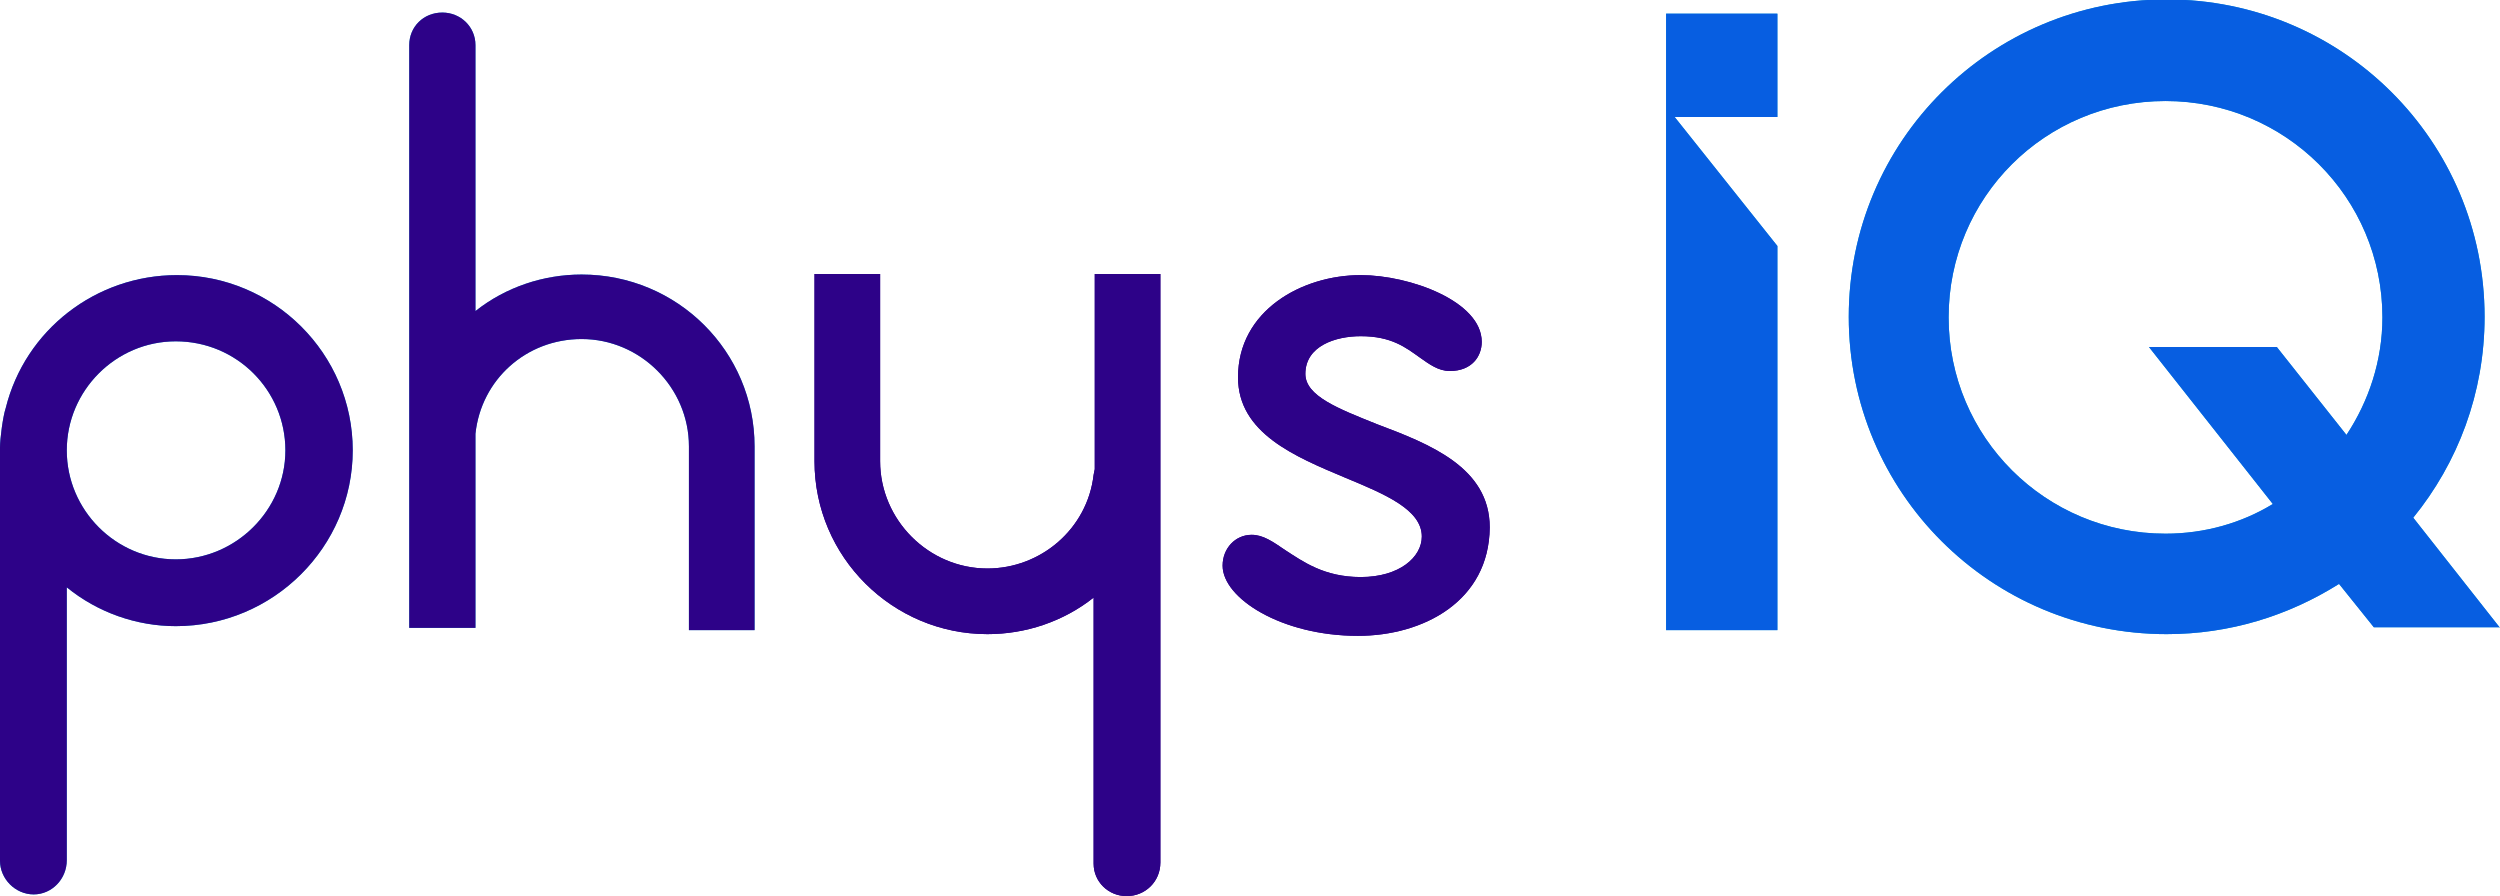 <svg xmlns="http://www.w3.org/2000/svg" xmlns:xlink="http://www.w3.org/1999/xlink" version="1.1" id="Layer_1" x="0px" y="0px" viewBox="0 0 438 157" style="enable-background:new 0 0 438 157;" xml:space="preserve" width="438"  height="157" >
<style type="text/css">
	.st0{fill:#16A6D7;}
	.st1{fill:#2D0288;}
	.st2{fill:#075EE1;}
</style>
<g>
	<g>
		<path class="st0" d="M5.9,156.7c-3.2,0-5.9-2.7-5.9-5.9V78.4c0-1.5,0.5-5.4,1-6.9c3.4-13.7,15.8-23.3,30-23.3    C48,48.2,61.8,62,61.8,78.9s-13.9,30.8-31,30.8c-6.9,0-13.7-2.4-19.1-6.8v47.8C11.7,154,9.1,156.7,5.9,156.7z M30.8,59.8    c-10.5,0-19.1,8.6-19.1,19.1S20.3,98,30.8,98S50,89.4,50,78.9S41.5,59.8,30.8,59.8z"/>
		<path class="st0" d="M132.2,110.4h-11.5V78.2c0-10.3-8.5-18.8-18.8-18.8c-9.7,0-17.6,7.1-18.6,16.6v34H71.7V7.9    c0-3.2,2.5-5.7,5.8-5.7c3.2,0,5.8,2.5,5.8,5.7v46.6c5.3-4.2,11.9-6.4,18.6-6.4c16.8,0,30.3,13.5,30.3,30.1V110.4z"/>
		<path class="st1" d="M197.4,157c-3.2,0-5.8-2.5-5.8-5.7v-46.6c-5.3,4.2-11.9,6.4-18.6,6.4c-16.6,0-30.3-13.5-30.3-30.3V48h11.5    v32.8c0,10.3,8.5,18.8,18.8,18.8c9.3,0,17.5-6.9,18.6-16.4l0.2-1c0-0.3,0-0.8,0-1.4V48h11.5v103.1    C203.3,154.5,200.6,157,197.4,157z"/>
		<path class="st1" d="M237.9,111.4c-13.4,0-23.7-6.6-23.7-12.3c0-3,2.2-5.4,5.1-5.4c2,0,3.7,1.2,5.9,2.7c3.1,2,6.8,4.7,13.2,4.7    c6.8,0,10.7-3.5,10.7-7.1c0-4.7-6.4-7.4-13.4-10.3c-8.8-3.7-18.8-7.8-18.8-17.6c0-11.7,11.2-17.9,21.5-17.9    c8.6,0,21.2,4.6,21.2,11.7c0,2.5-1.7,5.1-5.6,5.1c-2,0-3.6-1.2-5.3-2.4c-2.4-1.7-4.9-3.7-10.3-3.7c-4.4,0-9.7,1.7-9.7,6.6    c0,3.9,5.8,6.1,12.5,8.8c9.3,3.5,19.8,7.6,19.8,18.1C260.9,105.3,249.4,111.4,237.9,111.4z"/>
		<path class="st0" d="M311.4,20.4V2.4h-19.5v108h19.5V43.1l-18-22.6H311.4z"/>
		<path class="st0" d="M438,110l-15.2-19.3c7.8-9.6,12.5-21.8,12.5-35.2c0-30.8-24.9-55.6-55.7-55.6c-30.8,0-55.7,24.8-55.7,55.6    c0,30.8,24.9,55.6,55.7,55.6c11,0,21.3-3.2,30.2-8.8l6.1,7.6H438z M379.4,93.5c-21,0-38-16.9-38-37.9c0-21,16.9-37.9,38-37.9    c21,0,38,16.9,38,37.9c0,7.6-2.4,14.7-6.3,20.6l-12.2-15.4h-22.4l21.7,27.5C392.8,91.6,386.3,93.5,379.4,93.5z"/>
		<path class="st1" d="M5.9,156.7c-3.2,0-5.9-2.7-5.9-5.9V78.4c0-1.5,0.5-5.4,1-6.9c3.4-13.7,15.8-23.3,30-23.3    C48,48.2,61.8,62,61.8,78.9s-13.9,30.8-31,30.8c-6.9,0-13.7-2.4-19.1-6.8v47.8C11.7,154,9.1,156.7,5.9,156.7z M30.8,59.8    c-10.5,0-19.1,8.6-19.1,19.1S20.3,98,30.8,98C41.3,98,50,89.4,50,78.9S41.5,59.8,30.8,59.8z"/>
		<path class="st1" d="M132.2,110.4h-11.5V78.2c0-10.3-8.5-18.8-18.8-18.8c-9.7,0-17.6,7.1-18.6,16.6v34H71.7V7.9    c0-3.2,2.5-5.7,5.8-5.7c3.2,0,5.8,2.5,5.8,5.7v46.6c5.3-4.2,11.9-6.4,18.6-6.4c16.8,0,30.3,13.5,30.3,30.1V110.4z"/>
		<path class="st1" d="M197.4,157c-3.2,0-5.8-2.5-5.8-5.7v-46.6c-5.3,4.2-11.9,6.4-18.6,6.4c-16.6,0-30.3-13.5-30.3-30.3V48h11.5    v32.8c0,10.3,8.5,18.8,18.8,18.8c9.3,0,17.5-6.9,18.6-16.4l0.2-1c0-0.3,0-0.8,0-1.4V48h11.5v103.1    C203.3,154.5,200.6,157,197.4,157z"/>
		<path class="st1" d="M237.9,111.4c-13.4,0-23.7-6.6-23.7-12.3c0-3,2.2-5.4,5.1-5.4c2,0,3.7,1.2,5.9,2.7c3.1,2,6.8,4.7,13.2,4.7    c6.8,0,10.7-3.5,10.7-7.1c0-4.7-6.4-7.4-13.4-10.3c-8.8-3.7-18.8-7.8-18.8-17.6c0-11.7,11.2-17.9,21.5-17.9    c8.6,0,21.2,4.6,21.2,11.7c0,2.5-1.7,5.1-5.6,5.1c-2,0-3.6-1.2-5.3-2.4c-2.4-1.7-4.9-3.7-10.3-3.7c-4.4,0-9.7,1.7-9.7,6.6    c0,3.9,5.8,6.1,12.5,8.8c9.3,3.5,19.8,7.6,19.8,18.1C260.9,105.3,249.4,111.4,237.9,111.4z"/>
		<path class="st2" d="M311.4,20.4V2.4h-19.5v108h19.5V43.1l-18-22.6H311.4z"/>
		<path class="st2" d="M438,110l-15.2-19.3c7.8-9.6,12.5-21.8,12.5-35.2c0-30.8-24.9-55.6-55.7-55.6s-55.7,24.8-55.7,55.6    c0,30.8,24.9,55.6,55.7,55.6c11,0,21.3-3.2,30.2-8.8l6.1,7.6H438z M379.4,93.5c-21,0-38-16.9-38-37.9c0-21,16.9-37.9,38-37.9    c21,0,38,16.9,38,37.9c0,7.6-2.4,14.7-6.3,20.6l-12.2-15.4h-22.4l21.7,27.5C392.8,91.6,386.3,93.5,379.4,93.5z"/>
	</g>
</g>
</svg>